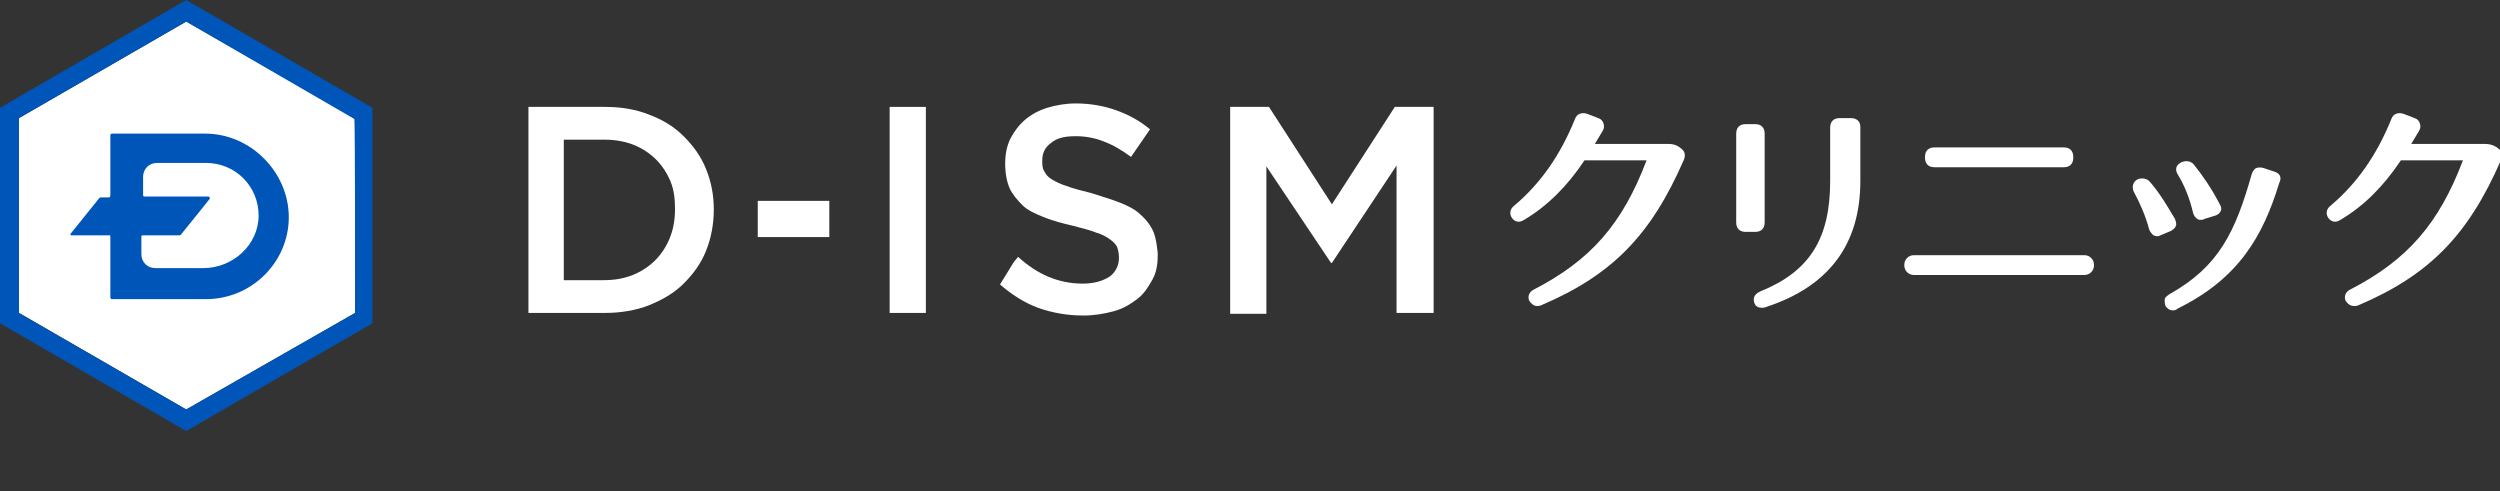 <?xml version="1.0" encoding="utf-8"?>
<!-- Generator: Adobe Illustrator 28.3.0, SVG Export Plug-In . SVG Version: 6.00 Build 0)  -->
<svg version="1.1" id="_レイヤー_2" xmlns="http://www.w3.org/2000/svg" xmlns:xlink="http://www.w3.org/1999/xlink" x="0px"
	 y="0px" viewBox="0 0 290 57" style="enable-background:new 0 0 290 57;" xml:space="preserve">
<rect x="0" y="0" width="290" height="57" fill="#333333" stroke="none"/>
<style type="text/css">
	.st0{fill:#FFFFFF;}
	.st1{fill:#0055B8;}
</style>
<g id="layer">
	<g id="logo">
		<path class="st0" d="M81.9,29.1c-0.6,1.5-1.5,2.7-2.6,3.8c-1.1,1.1-2.5,1.9-4,2.5s-3.3,0.9-5.1,0.9h-8.9V12.4h8.9
			c1.9,0,3.6,0.3,5.1,0.9c1.6,0.6,2.9,1.4,4,2.5s2,2.3,2.6,3.8s0.9,3,0.9,4.7S82.5,27.6,81.9,29.1z M77.8,21.1c-0.4-1-1-1.9-1.7-2.6
			s-1.6-1.3-2.6-1.7c-1-0.4-2.2-0.6-3.4-0.6h-4.7v16.3H70c1.3,0,2.4-0.2,3.4-0.6s1.9-1,2.6-1.7s1.3-1.6,1.7-2.6
			c0.4-1,0.6-2.1,0.6-3.3S78.2,22.1,77.8,21.1z"/>
		<path class="st0" d="M154.5,30.5h-0.1l-7.5-11.2v17.1h-4.2v-24h4.5l7.3,11.3l7.3-11.3h4.5v23.9H162V19.2L154.5,30.5L154.5,30.5z"
			/>
		<rect x="103.2" y="12.4" class="st0" width="4.2" height="23.9"/>
		<path class="st0" d="M133.8,26.9c-0.3-0.7-0.8-1.4-1.5-2c-0.6-0.6-1.4-1-2.4-1.4s-2.1-0.7-3.3-1.1c-1.1-0.3-2.1-0.5-2.8-0.8
			c-0.7-0.2-1.3-0.5-1.8-0.8s-0.7-0.6-0.9-1c-0.2-0.3-0.2-0.8-0.2-1.2c0-0.8,0.3-1.5,1-2c0.7-0.6,1.6-0.8,2.9-0.8
			c1.1,0,2.2,0.2,3.2,0.6c1.1,0.4,2.1,1,3.2,1.8l2.2-3.2c-1.2-1-2.5-1.7-3.9-2.2s-3-0.8-4.7-0.8c-1.2,0-2.3,0.2-3.3,0.5
			s-1.9,0.8-2.6,1.4s-1.3,1.4-1.7,2.2c-0.4,0.8-0.6,1.8-0.6,2.9s0.2,2.1,0.5,2.8s0.9,1.4,1.5,2s1.5,1,2.5,1.4s2.1,0.7,3.4,1
			c1.1,0.3,2,0.5,2.7,0.8c0.7,0.2,1.2,0.5,1.6,0.8s0.7,0.6,0.8,0.9s0.2,0.7,0.2,1.2c0,0.9-0.4,1.7-1.1,2.2c-0.8,0.5-1.8,0.8-3.1,0.8
			c-1.5,0-2.8-0.3-4-0.8s-2.4-1.3-3.5-2.3l-0.5,0.6L116,33c1.4,1.2,2.8,2.1,4.4,2.7c1.7,0.6,3.4,0.9,5.3,0.9c1.2,0,2.4-0.2,3.5-0.5
			s1.9-0.8,2.7-1.4c0.8-0.6,1.3-1.4,1.8-2.3s0.6-1.9,0.6-3C134.2,28.5,134.1,27.6,133.8,26.9L133.8,26.9z"/>
		<polygon class="st0" points="41.2,36.3 21.6,47.5 2.2,36.3 2.2,13.7 21.6,2.5 41.2,13.7 		"/>
		<path class="st1" d="M21.6,0L0,12.5v25L21.6,50l21.6-12.5v-25L21.6,0z M41.2,36.3L21.6,47.5L2.2,36.3V13.7L21.6,2.5l19.5,11.3
			C41.2,13.7,41.2,36.3,41.2,36.3z"/>
		<path class="st1" d="M23.8,15.5H13c-0.2,0-0.2,0.2-0.2,0.2v7c0,0.1-0.1,0.2-0.1,0.2h-1c-0.1,0-0.1,0-0.2,0.1
			c-0.5,0.6-3.2,4-3.3,4.1s0,0.2,0.1,0.2s2,0,4.4,0c0.1,0,0.1,0,0.1,0.2l0,0v7c0,0,0,0.2,0.2,0.2h10.9c5.3,0,9.6-4.3,9.6-9.5
			S29.1,15.5,23.8,15.5z M23.6,31.1H18c-0.9,0-1.6-0.7-1.6-1.6v-2.1c0-0.1,0.1-0.1,0.2-0.1c2,0,3.7,0,4.2,0c0.1,0,0.1,0,0.2-0.1
			c0.5-0.6,3.3-4.1,3.3-4.1c0.1-0.1,0-0.3-0.1-0.3h-7.5c0,0-0.1,0-0.1-0.2v-2.1c0-0.9,0.7-1.6,1.6-1.6h5.7c3.4,0,6.1,2.7,6.1,6.1
			S27,31.1,23.6,31.1L23.6,31.1z"/>
		<rect x="87.9" y="23.3" class="st0" width="8.3" height="4.2"/>
		<path class="st0" d="M193.6,16.7H185c0.3-0.5,0.6-1,0.9-1.5c0.2-0.3,0.2-0.6,0.1-0.9c-0.1-0.3-0.3-0.5-0.6-0.6l-1.3-0.5
			c-0.6-0.2-1.2,0-1.4,0.6c-1.7,4.2-4,7.5-7.1,10.1c-0.5,0.4-0.5,1-0.2,1.4s0.8,0.6,1.4,0.2c2.7-1.6,5-3.9,7-6.9h7.2
			c-2.8,7.4-6.5,11.6-13.1,15c-0.6,0.3-0.7,0.9-0.5,1.3c0.2,0.3,0.5,0.6,0.9,0.6c0.1,0,0.3,0,0.5-0.1c8.2-3.5,12.7-8.1,16.5-16.8
			c0.2-0.4,0.2-0.9-0.1-1.2C194.7,16.9,194.2,16.7,193.6,16.7L193.6,16.7z"/>
		<path class="st0" d="M204.7,25.8V15.5c0-0.7-0.4-1.1-1.1-1.1h-1.1c-0.7,0-1.1,0.4-1.1,1.1v10.3c0,0.7,0.4,1.1,1.1,1.1h1.1
			C204.3,26.9,204.7,26.5,204.7,25.8z"/>
		<path class="st0" d="M214.7,13.7h-1.3c-0.7,0-1.1,0.4-1.1,1.1V21c0,6.7-2.4,10.5-8.1,12.8c-0.9,0.4-0.8,1-0.7,1.3
			c0.1,0.4,0.4,0.6,0.9,0.6c0.1,0,0.3,0,0.5-0.1l0,0c7.3-2.4,10.9-7.3,10.9-14.6v-6.3C215.8,14.1,215.4,13.7,214.7,13.7L214.7,13.7z
			"/>
		<path class="st0" d="M222,29.6h19.8c0.6,0,1.1,0.5,1.1,1.1v0.1c0,0.6-0.5,1.1-1.1,1.1H222c-0.6,0-1.1-0.5-1.1-1.1v-0.1
			C220.9,30.1,221.4,29.6,222,29.6z"/>
		<path class="st0" d="M224.4,19.4h15c0.7,0,1.1-0.4,1.1-1.1v-0.1c0-0.7-0.4-1.1-1.1-1.1h-15c-0.7,0-1.1,0.4-1.1,1.1v0.1
			C223.3,19,223.7,19.4,224.4,19.4z"/>
		<path class="st0" d="M254.4,24.7c0.1,0.3,0.2,0.5,0.5,0.7c0.1,0.1,0.2,0.1,0.4,0.1c0.1,0,0.3,0,0.4-0.1L257,25
			c0.3-0.1,0.5-0.3,0.6-0.5s0.1-0.5-0.1-0.8c-1-1.9-1.9-3.2-3-4.6c-0.4-0.5-1.1-0.5-1.6-0.2s-0.6,0.8-0.3,1.3
			C253.4,21.5,254,23,254.4,24.7L254.4,24.7z"/>
		<path class="st0" d="M263.8,19.9l-1.2-0.4c-0.3-0.1-0.6-0.1-0.9,0c-0.2,0.1-0.4,0.4-0.5,0.7c-1.9,6.7-3.8,10.7-9.5,13.9
			c-0.3,0.2-0.6,0.4-0.6,0.7c0,0.2,0,0.4,0.1,0.7c0.2,0.3,0.5,0.5,0.8,0.5c0.2,0,0.4,0,0.6-0.2c7.1-3.5,9.9-8.4,11.8-14.6
			C264.7,20.6,264.5,20.1,263.8,19.9L263.8,19.9z"/>
		<path class="st0" d="M252.4,26.2c0.1-0.2,0-0.5-0.1-0.8c-0.9-1.5-1.7-2.9-2.9-4.3c-0.4-0.5-1.2-0.5-1.6-0.2
			c-0.4,0.3-0.5,0.8-0.3,1.3c0.8,1.5,1.4,2.9,1.8,4.4c0.1,0.3,0.3,0.5,0.5,0.7c0.1,0,0.2,0.1,0.4,0.1c0.1,0,0.3,0,0.4-0.1l1.2-0.5
			C252.1,26.6,252.3,26.5,252.4,26.2L252.4,26.2z"/>
		<path class="st0" d="M288.3,16.7h-8.6c0.3-0.5,0.6-1,0.9-1.5c0.2-0.3,0.2-0.6,0.1-0.9c-0.1-0.3-0.3-0.5-0.6-0.6l-1.3-0.5
			c-0.6-0.2-1.2,0-1.4,0.6c-1.7,4.2-4,7.5-7.1,10.1c-0.5,0.4-0.5,1-0.2,1.4s0.8,0.6,1.4,0.2c2.7-1.6,5-3.9,7-6.9h7.2
			c-2.8,7.4-6.5,11.6-13.1,15c-0.6,0.3-0.7,0.9-0.5,1.3c0.2,0.3,0.5,0.6,1,0.6c0.1,0,0.3,0,0.5-0.1c8.2-3.5,12.7-8.1,16.5-16.8
			c0.2-0.4,0.2-0.9-0.1-1.2C289.5,16.9,288.9,16.7,288.3,16.7L288.3,16.7z"/>
	</g>
</g>
</svg>
